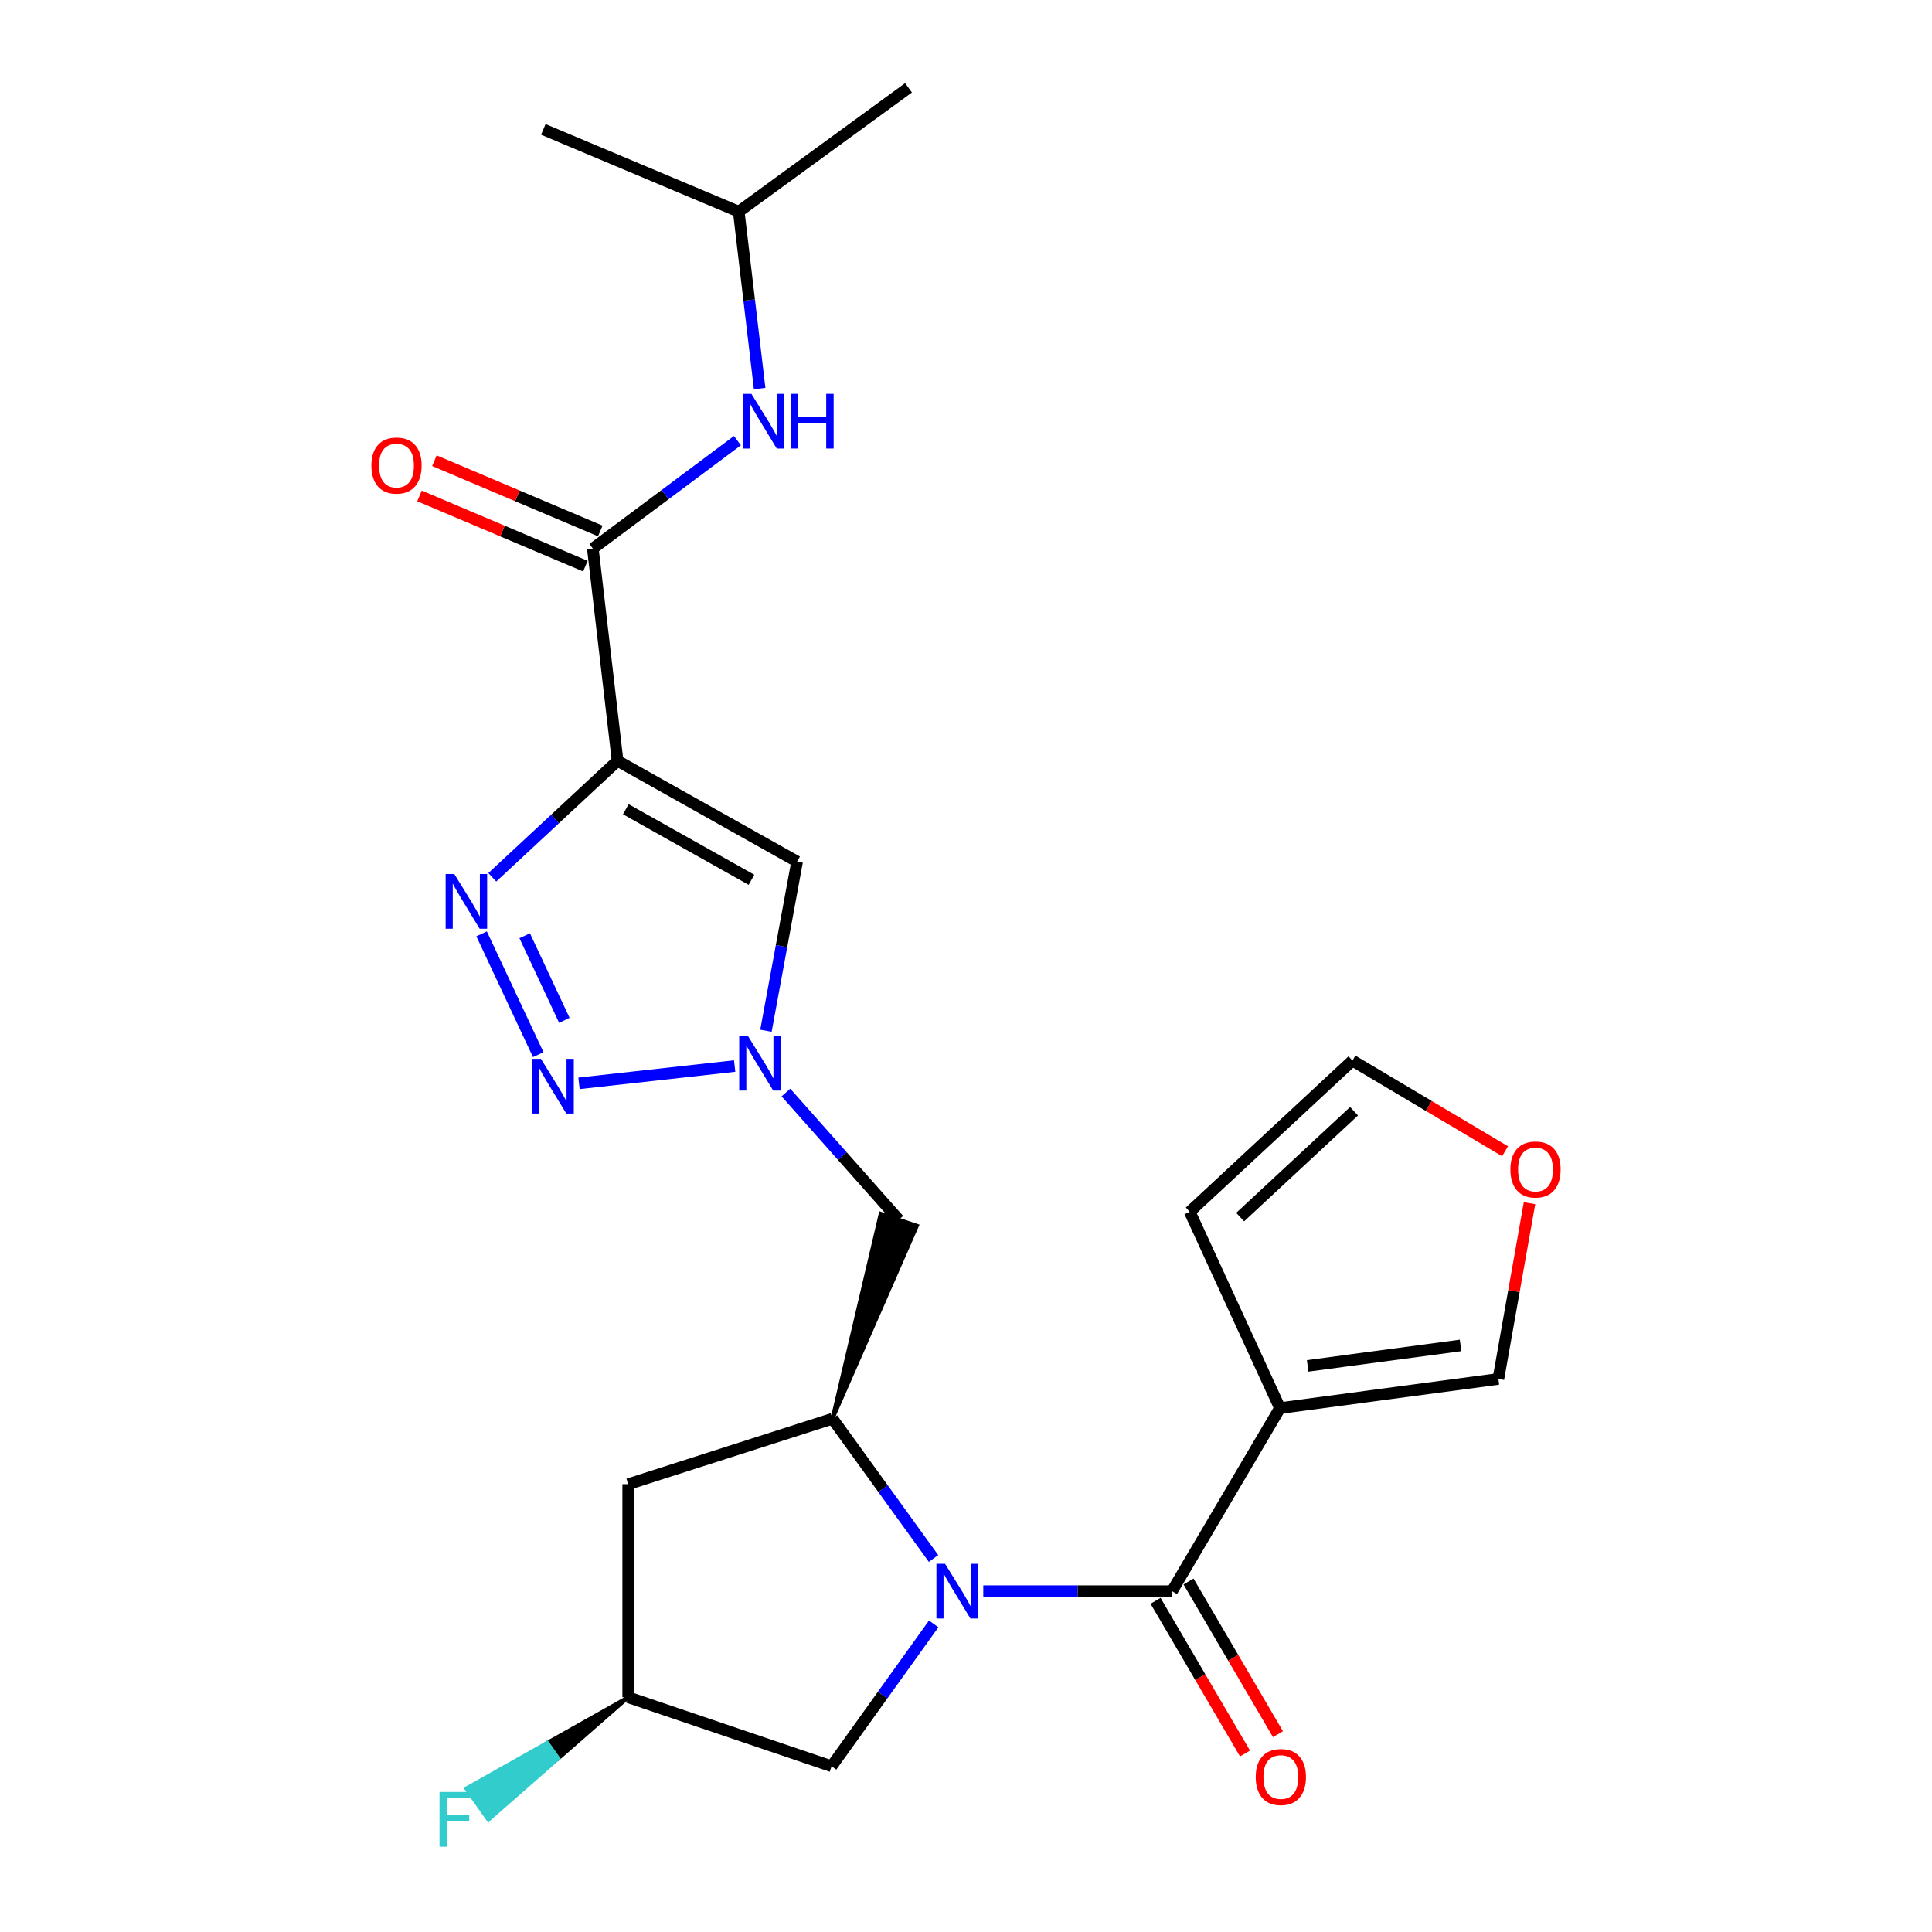<?xml version='1.0' encoding='iso-8859-1'?>
<svg version='1.1' baseProfile='full'
              xmlns='http://www.w3.org/2000/svg'
                      xmlns:rdkit='http://www.rdkit.org/xml'
                      xmlns:xlink='http://www.w3.org/1999/xlink'
                  xml:space='preserve'
width='1000px' height='1000px' viewBox='0 0 1000 1000'>
<!-- END OF HEADER -->
<rect style='opacity:1.0;fill:#FFFFFF;stroke:none' width='1000' height='1000' x='0' y='0'> </rect>
<path class='bond-1' d='M 508.95,823.581 L 557.799,823.581' style='fill:none;fill-rule:evenodd;stroke:#0000FF;stroke-width:6px;stroke-linecap:butt;stroke-linejoin:miter;stroke-opacity:1' />
<path class='bond-1' d='M 557.799,823.581 L 606.647,823.581' style='fill:none;fill-rule:evenodd;stroke:#000000;stroke-width:6px;stroke-linecap:butt;stroke-linejoin:miter;stroke-opacity:1' />
<path class='bond-6' d='M 483.2,806.667 L 457.045,770.495' style='fill:none;fill-rule:evenodd;stroke:#0000FF;stroke-width:6px;stroke-linecap:butt;stroke-linejoin:miter;stroke-opacity:1' />
<path class='bond-6' d='M 457.045,770.495 L 430.89,734.324' style='fill:none;fill-rule:evenodd;stroke:#000000;stroke-width:6px;stroke-linecap:butt;stroke-linejoin:miter;stroke-opacity:1' />
<path class='bond-12' d='M 483.275,840.529 L 456.852,877.37' style='fill:none;fill-rule:evenodd;stroke:#0000FF;stroke-width:6px;stroke-linecap:butt;stroke-linejoin:miter;stroke-opacity:1' />
<path class='bond-12' d='M 456.852,877.37 L 430.429,914.211' style='fill:none;fill-rule:evenodd;stroke:#000000;stroke-width:6px;stroke-linecap:butt;stroke-linejoin:miter;stroke-opacity:1' />
<path class='bond-0' d='M 319.662,393.794 L 412.577,445.965' style='fill:none;fill-rule:evenodd;stroke:#000000;stroke-width:6px;stroke-linecap:butt;stroke-linejoin:miter;stroke-opacity:1' />
<path class='bond-0' d='M 323.918,418.862 L 388.959,455.381' style='fill:none;fill-rule:evenodd;stroke:#000000;stroke-width:6px;stroke-linecap:butt;stroke-linejoin:miter;stroke-opacity:1' />
<path class='bond-8' d='M 319.662,393.794 L 306.853,283.928' style='fill:none;fill-rule:evenodd;stroke:#000000;stroke-width:6px;stroke-linecap:butt;stroke-linejoin:miter;stroke-opacity:1' />
<path class='bond-26' d='M 319.662,393.794 L 287.237,423.943' style='fill:none;fill-rule:evenodd;stroke:#000000;stroke-width:6px;stroke-linecap:butt;stroke-linejoin:miter;stroke-opacity:1' />
<path class='bond-26' d='M 287.237,423.943 L 254.812,454.092' style='fill:none;fill-rule:evenodd;stroke:#0000FF;stroke-width:6px;stroke-linecap:butt;stroke-linejoin:miter;stroke-opacity:1' />
<path class='bond-5' d='M 606.647,823.581 L 662.498,728.842' style='fill:none;fill-rule:evenodd;stroke:#000000;stroke-width:6px;stroke-linecap:butt;stroke-linejoin:miter;stroke-opacity:1' />
<path class='bond-15' d='M 598.117,828.579 L 621.262,868.088' style='fill:none;fill-rule:evenodd;stroke:#000000;stroke-width:6px;stroke-linecap:butt;stroke-linejoin:miter;stroke-opacity:1' />
<path class='bond-15' d='M 621.262,868.088 L 644.408,907.597' style='fill:none;fill-rule:evenodd;stroke:#FF0000;stroke-width:6px;stroke-linecap:butt;stroke-linejoin:miter;stroke-opacity:1' />
<path class='bond-15' d='M 615.178,818.583 L 638.324,858.092' style='fill:none;fill-rule:evenodd;stroke:#000000;stroke-width:6px;stroke-linecap:butt;stroke-linejoin:miter;stroke-opacity:1' />
<path class='bond-15' d='M 638.324,858.092 L 661.469,897.602' style='fill:none;fill-rule:evenodd;stroke:#FF0000;stroke-width:6px;stroke-linecap:butt;stroke-linejoin:miter;stroke-opacity:1' />
<path class='bond-2' d='M 249.279,483.364 L 278.594,545.887' style='fill:none;fill-rule:evenodd;stroke:#0000FF;stroke-width:6px;stroke-linecap:butt;stroke-linejoin:miter;stroke-opacity:1' />
<path class='bond-2' d='M 271.58,484.348 L 292.101,528.114' style='fill:none;fill-rule:evenodd;stroke:#0000FF;stroke-width:6px;stroke-linecap:butt;stroke-linejoin:miter;stroke-opacity:1' />
<path class='bond-3' d='M 299.689,560.731 L 380.257,551.772' style='fill:none;fill-rule:evenodd;stroke:#0000FF;stroke-width:6px;stroke-linecap:butt;stroke-linejoin:miter;stroke-opacity:1' />
<path class='bond-4' d='M 406.8,565.478 L 436.01,598.412' style='fill:none;fill-rule:evenodd;stroke:#0000FF;stroke-width:6px;stroke-linecap:butt;stroke-linejoin:miter;stroke-opacity:1' />
<path class='bond-4' d='M 436.01,598.412 L 465.22,631.345' style='fill:none;fill-rule:evenodd;stroke:#000000;stroke-width:6px;stroke-linecap:butt;stroke-linejoin:miter;stroke-opacity:1' />
<path class='bond-7' d='M 396.45,533.503 L 404.514,489.734' style='fill:none;fill-rule:evenodd;stroke:#0000FF;stroke-width:6px;stroke-linecap:butt;stroke-linejoin:miter;stroke-opacity:1' />
<path class='bond-7' d='M 404.514,489.734 L 412.577,445.965' style='fill:none;fill-rule:evenodd;stroke:#000000;stroke-width:6px;stroke-linecap:butt;stroke-linejoin:miter;stroke-opacity:1' />
<path class='bond-13' d='M 662.498,728.842 L 775.561,713.726' style='fill:none;fill-rule:evenodd;stroke:#000000;stroke-width:6px;stroke-linecap:butt;stroke-linejoin:miter;stroke-opacity:1' />
<path class='bond-13' d='M 676.837,706.975 L 755.981,696.394' style='fill:none;fill-rule:evenodd;stroke:#000000;stroke-width:6px;stroke-linecap:butt;stroke-linejoin:miter;stroke-opacity:1' />
<path class='bond-14' d='M 662.498,728.842 L 615.809,627.226' style='fill:none;fill-rule:evenodd;stroke:#000000;stroke-width:6px;stroke-linecap:butt;stroke-linejoin:miter;stroke-opacity:1' />
<path class='bond-9' d='M 430.89,734.324 L 474.599,634.472 L 455.84,628.218 Z' style='fill:#000000;fill-rule:evenodd;fill-opacity:1;stroke:#000000;stroke-width:2px;stroke-linecap:butt;stroke-linejoin:miter;stroke-opacity:1;' />
<path class='bond-11' d='M 430.89,734.324 L 325.154,768.203' style='fill:none;fill-rule:evenodd;stroke:#000000;stroke-width:6px;stroke-linecap:butt;stroke-linejoin:miter;stroke-opacity:1' />
<path class='bond-10' d='M 306.853,283.928 L 344.272,256.007' style='fill:none;fill-rule:evenodd;stroke:#000000;stroke-width:6px;stroke-linecap:butt;stroke-linejoin:miter;stroke-opacity:1' />
<path class='bond-10' d='M 344.272,256.007 L 381.692,228.085' style='fill:none;fill-rule:evenodd;stroke:#0000FF;stroke-width:6px;stroke-linecap:butt;stroke-linejoin:miter;stroke-opacity:1' />
<path class='bond-17' d='M 310.708,274.824 L 267.774,256.645' style='fill:none;fill-rule:evenodd;stroke:#000000;stroke-width:6px;stroke-linecap:butt;stroke-linejoin:miter;stroke-opacity:1' />
<path class='bond-17' d='M 267.774,256.645 L 224.84,238.466' style='fill:none;fill-rule:evenodd;stroke:#FF0000;stroke-width:6px;stroke-linecap:butt;stroke-linejoin:miter;stroke-opacity:1' />
<path class='bond-17' d='M 302.998,293.033 L 260.064,274.854' style='fill:none;fill-rule:evenodd;stroke:#000000;stroke-width:6px;stroke-linecap:butt;stroke-linejoin:miter;stroke-opacity:1' />
<path class='bond-17' d='M 260.064,274.854 L 217.13,256.675' style='fill:none;fill-rule:evenodd;stroke:#FF0000;stroke-width:6px;stroke-linecap:butt;stroke-linejoin:miter;stroke-opacity:1' />
<path class='bond-21' d='M 393.191,201.124 L 387.779,155.334' style='fill:none;fill-rule:evenodd;stroke:#0000FF;stroke-width:6px;stroke-linecap:butt;stroke-linejoin:miter;stroke-opacity:1' />
<path class='bond-21' d='M 387.779,155.334 L 382.367,109.544' style='fill:none;fill-rule:evenodd;stroke:#000000;stroke-width:6px;stroke-linecap:butt;stroke-linejoin:miter;stroke-opacity:1' />
<path class='bond-24' d='M 325.154,768.203 L 325.154,878.509' style='fill:none;fill-rule:evenodd;stroke:#000000;stroke-width:6px;stroke-linecap:butt;stroke-linejoin:miter;stroke-opacity:1' />
<path class='bond-18' d='M 430.429,914.211 L 325.154,878.509' style='fill:none;fill-rule:evenodd;stroke:#000000;stroke-width:6px;stroke-linecap:butt;stroke-linejoin:miter;stroke-opacity:1' />
<path class='bond-16' d='M 775.561,713.726 L 783.616,668.247' style='fill:none;fill-rule:evenodd;stroke:#000000;stroke-width:6px;stroke-linecap:butt;stroke-linejoin:miter;stroke-opacity:1' />
<path class='bond-16' d='M 783.616,668.247 L 791.672,622.769' style='fill:none;fill-rule:evenodd;stroke:#FF0000;stroke-width:6px;stroke-linecap:butt;stroke-linejoin:miter;stroke-opacity:1' />
<path class='bond-19' d='M 615.809,627.226 L 700.024,548.954' style='fill:none;fill-rule:evenodd;stroke:#000000;stroke-width:6px;stroke-linecap:butt;stroke-linejoin:miter;stroke-opacity:1' />
<path class='bond-19' d='M 641.903,629.969 L 700.854,575.179' style='fill:none;fill-rule:evenodd;stroke:#000000;stroke-width:6px;stroke-linecap:butt;stroke-linejoin:miter;stroke-opacity:1' />
<path class='bond-25' d='M 779.019,595.893 L 739.522,572.423' style='fill:none;fill-rule:evenodd;stroke:#FF0000;stroke-width:6px;stroke-linecap:butt;stroke-linejoin:miter;stroke-opacity:1' />
<path class='bond-25' d='M 739.522,572.423 L 700.024,548.954' style='fill:none;fill-rule:evenodd;stroke:#000000;stroke-width:6px;stroke-linecap:butt;stroke-linejoin:miter;stroke-opacity:1' />
<path class='bond-20' d='M 325.154,878.509 L 283.252,902.11 L 288.964,910.18 Z' style='fill:#000000;fill-rule:evenodd;fill-opacity:1;stroke:#000000;stroke-width:2px;stroke-linecap:butt;stroke-linejoin:miter;stroke-opacity:1;' />
<path class='bond-20' d='M 283.252,902.11 L 252.773,941.851 L 241.35,925.711 Z' style='fill:#33CCCC;fill-rule:evenodd;fill-opacity:1;stroke:#33CCCC;stroke-width:2px;stroke-linecap:butt;stroke-linejoin:miter;stroke-opacity:1;' />
<path class='bond-20' d='M 283.252,902.11 L 288.964,910.18 L 252.773,941.851 Z' style='fill:#33CCCC;fill-rule:evenodd;fill-opacity:1;stroke:#33CCCC;stroke-width:2px;stroke-linecap:butt;stroke-linejoin:miter;stroke-opacity:1;' />
<path class='bond-22' d='M 382.367,109.544 L 281.223,66.975' style='fill:none;fill-rule:evenodd;stroke:#000000;stroke-width:6px;stroke-linecap:butt;stroke-linejoin:miter;stroke-opacity:1' />
<path class='bond-23' d='M 382.367,109.544 L 470.251,45.455' style='fill:none;fill-rule:evenodd;stroke:#000000;stroke-width:6px;stroke-linecap:butt;stroke-linejoin:miter;stroke-opacity:1' />
<path  class='atom-0' d='M 489.17 809.421
L 498.45 824.421
Q 499.37 825.901, 500.85 828.581
Q 502.33 831.261, 502.41 831.421
L 502.41 809.421
L 506.17 809.421
L 506.17 837.741
L 502.29 837.741
L 492.33 821.341
Q 491.17 819.421, 489.93 817.221
Q 488.73 815.021, 488.37 814.341
L 488.37 837.741
L 484.69 837.741
L 484.69 809.421
L 489.17 809.421
' fill='#0000FF'/>
<path  class='atom-3' d='M 235.141 452.402
L 244.421 467.402
Q 245.341 468.882, 246.821 471.562
Q 248.301 474.242, 248.381 474.402
L 248.381 452.402
L 252.141 452.402
L 252.141 480.722
L 248.261 480.722
L 238.301 464.322
Q 237.141 462.402, 235.901 460.202
Q 234.701 458.002, 234.341 457.322
L 234.341 480.722
L 230.661 480.722
L 230.661 452.402
L 235.141 452.402
' fill='#0000FF'/>
<path  class='atom-4' d='M 279.995 548.064
L 289.275 563.064
Q 290.195 564.544, 291.675 567.224
Q 293.155 569.904, 293.235 570.064
L 293.235 548.064
L 296.995 548.064
L 296.995 576.384
L 293.115 576.384
L 283.155 559.984
Q 281.995 558.064, 280.755 555.864
Q 279.555 553.664, 279.195 552.984
L 279.195 576.384
L 275.515 576.384
L 275.515 548.064
L 279.995 548.064
' fill='#0000FF'/>
<path  class='atom-5' d='M 387.093 536.156
L 396.373 551.156
Q 397.293 552.636, 398.773 555.316
Q 400.253 557.996, 400.333 558.156
L 400.333 536.156
L 404.093 536.156
L 404.093 564.476
L 400.213 564.476
L 390.253 548.076
Q 389.093 546.156, 387.853 543.956
Q 386.653 541.756, 386.293 541.076
L 386.293 564.476
L 382.613 564.476
L 382.613 536.156
L 387.093 536.156
' fill='#0000FF'/>
<path  class='atom-11' d='M 388.927 203.855
L 398.207 218.855
Q 399.127 220.335, 400.607 223.015
Q 402.087 225.695, 402.167 225.855
L 402.167 203.855
L 405.927 203.855
L 405.927 232.175
L 402.047 232.175
L 392.087 215.775
Q 390.927 213.855, 389.687 211.655
Q 388.487 209.455, 388.127 208.775
L 388.127 232.175
L 384.447 232.175
L 384.447 203.855
L 388.927 203.855
' fill='#0000FF'/>
<path  class='atom-11' d='M 409.327 203.855
L 413.167 203.855
L 413.167 215.895
L 427.647 215.895
L 427.647 203.855
L 431.487 203.855
L 431.487 232.175
L 427.647 232.175
L 427.647 219.095
L 413.167 219.095
L 413.167 232.175
L 409.327 232.175
L 409.327 203.855
' fill='#0000FF'/>
<path  class='atom-16' d='M 649.959 919.784
Q 649.959 912.984, 653.319 909.184
Q 656.679 905.384, 662.959 905.384
Q 669.239 905.384, 672.599 909.184
Q 675.959 912.984, 675.959 919.784
Q 675.959 926.664, 672.559 930.584
Q 669.159 934.464, 662.959 934.464
Q 656.719 934.464, 653.319 930.584
Q 649.959 926.704, 649.959 919.784
M 662.959 931.264
Q 667.279 931.264, 669.599 928.384
Q 671.959 925.464, 671.959 919.784
Q 671.959 914.224, 669.599 911.424
Q 667.279 908.584, 662.959 908.584
Q 658.639 908.584, 656.279 911.384
Q 653.959 914.184, 653.959 919.784
Q 653.959 925.504, 656.279 928.384
Q 658.639 931.264, 662.959 931.264
' fill='#FF0000'/>
<path  class='atom-17' d='M 781.774 605.335
Q 781.774 598.535, 785.134 594.735
Q 788.494 590.935, 794.774 590.935
Q 801.054 590.935, 804.414 594.735
Q 807.774 598.535, 807.774 605.335
Q 807.774 612.215, 804.374 616.135
Q 800.974 620.015, 794.774 620.015
Q 788.534 620.015, 785.134 616.135
Q 781.774 612.255, 781.774 605.335
M 794.774 616.815
Q 799.094 616.815, 801.414 613.935
Q 803.774 611.015, 803.774 605.335
Q 803.774 599.775, 801.414 596.975
Q 799.094 594.135, 794.774 594.135
Q 790.454 594.135, 788.094 596.935
Q 785.774 599.735, 785.774 605.335
Q 785.774 611.055, 788.094 613.935
Q 790.454 616.815, 794.774 616.815
' fill='#FF0000'/>
<path  class='atom-18' d='M 192.226 240.978
Q 192.226 234.178, 195.586 230.378
Q 198.946 226.578, 205.226 226.578
Q 211.506 226.578, 214.866 230.378
Q 218.226 234.178, 218.226 240.978
Q 218.226 247.858, 214.826 251.778
Q 211.426 255.658, 205.226 255.658
Q 198.986 255.658, 195.586 251.778
Q 192.226 247.898, 192.226 240.978
M 205.226 252.458
Q 209.546 252.458, 211.866 249.578
Q 214.226 246.658, 214.226 240.978
Q 214.226 235.418, 211.866 232.618
Q 209.546 229.778, 205.226 229.778
Q 200.906 229.778, 198.546 232.578
Q 196.226 235.378, 196.226 240.978
Q 196.226 246.698, 198.546 249.578
Q 200.906 252.458, 205.226 252.458
' fill='#FF0000'/>
<path  class='atom-21' d='M 227.488 927.515
L 244.328 927.515
L 244.328 930.755
L 231.288 930.755
L 231.288 939.355
L 242.888 939.355
L 242.888 942.635
L 231.288 942.635
L 231.288 955.835
L 227.488 955.835
L 227.488 927.515
' fill='#33CCCC'/>
</svg>
